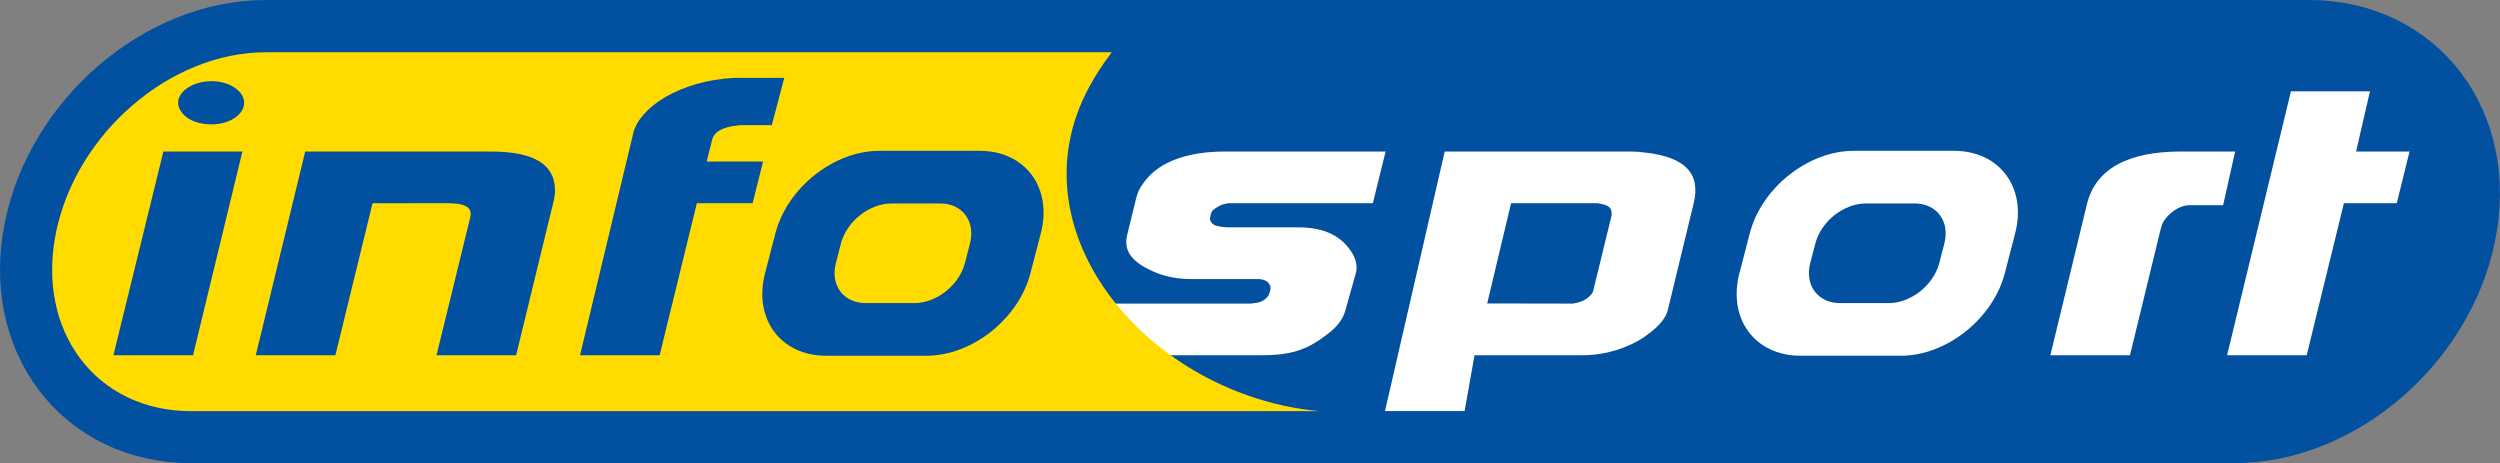 <?xml version="1.0" encoding="UTF-8" standalone="no"?>
<!-- Created with Inkscape (http://www.inkscape.org/) -->

<svg
   xmlns:dc="http://purl.org/dc/elements/1.1/"
   xmlns:cc="http://creativecommons.org/ns#"
   xmlns:rdf="http://www.w3.org/1999/02/22-rdf-syntax-ns#"
   xmlns:svg="http://www.w3.org/2000/svg"
   xmlns="http://www.w3.org/2000/svg"
   xmlns:sodipodi="http://sodipodi.sourceforge.net/DTD/sodipodi-0.dtd"
   xmlns:inkscape="http://www.inkscape.org/namespaces/inkscape"
   width="448"
   height="83"
   id="svg2"
   version="1.1"
   inkscape:version="0.47 r22583">
  <rect width="100%" height="100%" fill="#808080" stroke="none"/>
  <g
     inkscape:label="Layer 1"
     inkscape:groupmode="layer"
     id="layer1"
     transform="translate(-2.886,-570.853)">
    <path
       id="path3417"
       stroke-miterlimit="4"
       d="m 403.265,644.508 c 17.043,0 33.858,-14.398 37.547,-32.155 3.689,-17.757 -7.141,-32.155 -24.184,-32.155 l -366.127,0 c -17.047,0 -33.858,14.398 -37.547,32.155 -3.693,17.757 7.136,32.155 24.184,32.155 l 366.127,0 z"
       style="fill:#0251a0;fill-rule:nonzero;stroke:#0251a0;stroke-width:18.69;stroke-linecap:butt;stroke-linejoin:miter;stroke-miterlimit:4" />
    <path
       id="path3419"
       d="m 376.872,607.406 c 1.564,-6.292 7.289,-9.401 16.871,-9.401 l 9.684,0 -2.162,9.623 -5.415,0 c -0.311,0 -0.622,0 -0.831,0 -2.394,0.2 -4.269,2.339 -4.686,3.424 l -0.311,1.081 -5.443,22.383 -14.268,0 6.561,-27.111"
       style="fill:#ffffff;fill-rule:nonzero;stroke:none" />
    <path
       id="path3421"
       d="m 297.835,598.205 c -0.937,-0.135 -1.875,-0.2 -2.807,-0.2 l -33.25,0 -10.704,46.516 14.268,0 1.777,-10.004 19.265,0 c 3.332,0 6.765,-0.807 9.892,-2.501 0.622,-0.339 1.248,-0.742 1.768,-1.151 2.19,-1.554 3.438,-3.109 3.749,-4.598 l 4.584,-18.931 c 1.35,-5.41 -1.564,-8.319 -8.542,-9.131 z m -28.443,27.023 4.278,-17.961 15.317,0 c 0.102,0 0.311,0 0.52,0.07 1.666,0.269 2.185,0.742 2.185,1.824 0,0.135 0,0.204 0,0.274 l -3.332,13.655 c -0.102,0.339 -0.52,0.812 -1.248,1.355 -0.626,0.408 -1.457,0.677 -2.394,0.812 l -15.326,-0.028 z m 1.058,-4.515 0.009,0.009"
       style="fill:#ffffff;fill-rule:nonzero;stroke:none" />
    <path
       id="path3423"
       d="m 413.422,587.223 14.161,0 -2.487,10.783 9.582,0 -2.292,9.261 -9.475,0 -6.668,27.251 -14.263,0 11.442,-47.295"
       style="fill:#ffffff;fill-rule:nonzero;stroke:none" />
    <path
       id="path3425"
       d="m 202.089,625.256 24.314,0 c 0.209,0 0.413,0 0.622,0 1.564,-0.135 2.185,-0.404 2.812,-1.016 0.311,-0.269 0.418,-0.538 0.52,-0.812 l 0.209,-0.742 c 0,-0.135 0,-0.204 0,-0.339 -0.209,-0.947 -0.831,-1.35 -1.977,-1.489 l -12.287,0 c -2.292,0 -4.273,-0.404 -5.939,-1.012 -4.58,-1.824 -6.143,-3.921 -5.517,-6.76 l 1.666,-6.83 c 0.209,-0.677 0.418,-1.42 0.937,-2.097 2.501,-4.06 7.707,-6.153 14.996,-6.153 l 28.74,0 -2.292,9.261 -25.822,0 c -0.524,0.07 -1.146,0.204 -1.67,0.473 -1.039,0.543 -1.35,0.947 -1.457,1.22 l -0.209,0.877 c -0.102,0.274 0,0.677 0.418,1.081 0.311,0.339 0.937,0.543 2.603,0.677 0.316,0 0.52,0 0.728,0 l 11.976,0 c 4.269,0 7.289,1.216 9.271,3.921 1.141,1.489 1.457,2.979 1.141,4.195 l -1.875,6.695 c -0.413,1.554 -1.457,3.039 -3.332,4.394 -3.749,2.909 -6.663,3.717 -11.976,3.717 l -28.893,0 2.292,-9.261"
       style="fill:#ffffff;fill-rule:nonzero;stroke:none" />
    <path
       id="path3427"
       d="m 353.06,597.881 -17.994,0 c -8.162,0 -16.5,6.617 -18.616,14.778 l -1.861,7.159 c -2.116,8.166 2.784,14.783 10.95,14.783 l 17.989,0 c 8.162,0 16.5,-6.617 18.62,-14.783 l 1.856,-7.159 c 2.116,-8.162 -2.779,-14.778 -10.946,-14.778 z m -1.749,16.62 -0.9,3.48 c -1.03,3.967 -5.085,7.187 -9.053,7.187 l -8.751,0 c -3.967,0 -6.352,-3.22 -5.322,-7.187 l 0.905,-3.48 c 1.03,-3.972 5.081,-7.187 9.053,-7.187 l 8.746,0 c 3.972,0 6.352,3.216 5.322,7.187"
       style="fill:#ffffff;fill-rule:nonzero;stroke:none" />
    <path
       id="path3429"
       d="m 198.047,586.471 c 1.137,-2.111 2.501,-4.195 4.065,-6.25 l -151.611,0 c -17.047,0 -33.858,14.398 -37.547,32.155 -3.693,17.762 7.136,32.155 24.184,32.155 l 202.257,0 c -30.206,-2.677 -55.476,-31.872 -41.347,-58.06"
       style="fill:#ffdb00;fill-rule:nonzero;stroke:none" />
    <path
       id="path3431"
       d="m 45.23,586.772 c -2.074,-1.656 -5.87,-1.837 -8.352,-0.404 -1.378,0.761 -2.139,1.884 -2.069,3.048 0.07,0.896 0.622,1.745 1.517,2.464 2.139,1.522 5.795,1.703 8.213,0.357 2.482,-1.387 2.83,-3.809 0.691,-5.466"
       style="fill:#0251a0;fill-rule:nonzero;stroke:none" />
    <path
       id="path3433"
       d="m 23.208,634.518 14.268,0 8.848,-36.512 -14.161,0 -8.955,36.512"
       style="fill:#0251a0;fill-rule:nonzero;stroke:none" />
    <path
       id="path3435"
       d="m 129.524,599.802 0.942,-3.758 c 0.311,-1.554 1.875,-2.436 4.584,-2.705 0.204,0 0.413,-0.065 0.622,-0.065 l 5.522,0 2.227,-8.463 -9.062,0 c -9.688,0.524 -16.838,5.28 -17.985,9.879 l -9.549,39.83 14.268,0 6.668,-27.251 9.995,0 1.87,-7.466 -10.101,0"
       style="fill:#0251a0;fill-rule:nonzero;stroke:none" />
    <path
       id="path3437"
       d="m 48.719,634.518 14.268,0 6.658,-27.241 13.437,-0.009 c 3.336,0 4.478,0.812 4.065,2.571 l -6.041,24.68 14.268,0 6.765,-27.789 c 0.107,-0.543 0.209,-1.151 0.209,-1.694 0,-4.663 -3.642,-7.03 -11.558,-7.03 l -33.213,0 -8.858,36.512"
       style="fill:#0251a0;fill-rule:nonzero;stroke:none" />
    <path
       id="path3439"
       d="m 178.453,597.881 -17.994,0 c -8.162,0 -16.5,6.617 -18.62,14.783 l -1.856,7.155 c -2.12,8.166 2.784,14.783 10.946,14.783 l 17.994,0 c 8.162,0 16.5,-6.617 18.616,-14.783 l 1.861,-7.155 c 2.116,-8.166 -2.784,-14.783 -10.946,-14.783 z m -1.749,16.62 -0.9,3.48 c -1.035,3.972 -5.085,7.187 -9.057,7.187 l -8.746,0 c -3.972,0 -6.352,-3.216 -5.322,-7.187 l 0.9,-3.48 c 1.03,-3.972 5.085,-7.187 9.057,-7.187 l 8.746,0 c 3.972,0 6.352,3.216 5.322,7.187"
       style="fill:#0251a0;fill-rule:nonzero;stroke:none" />
  </g>
</svg>
